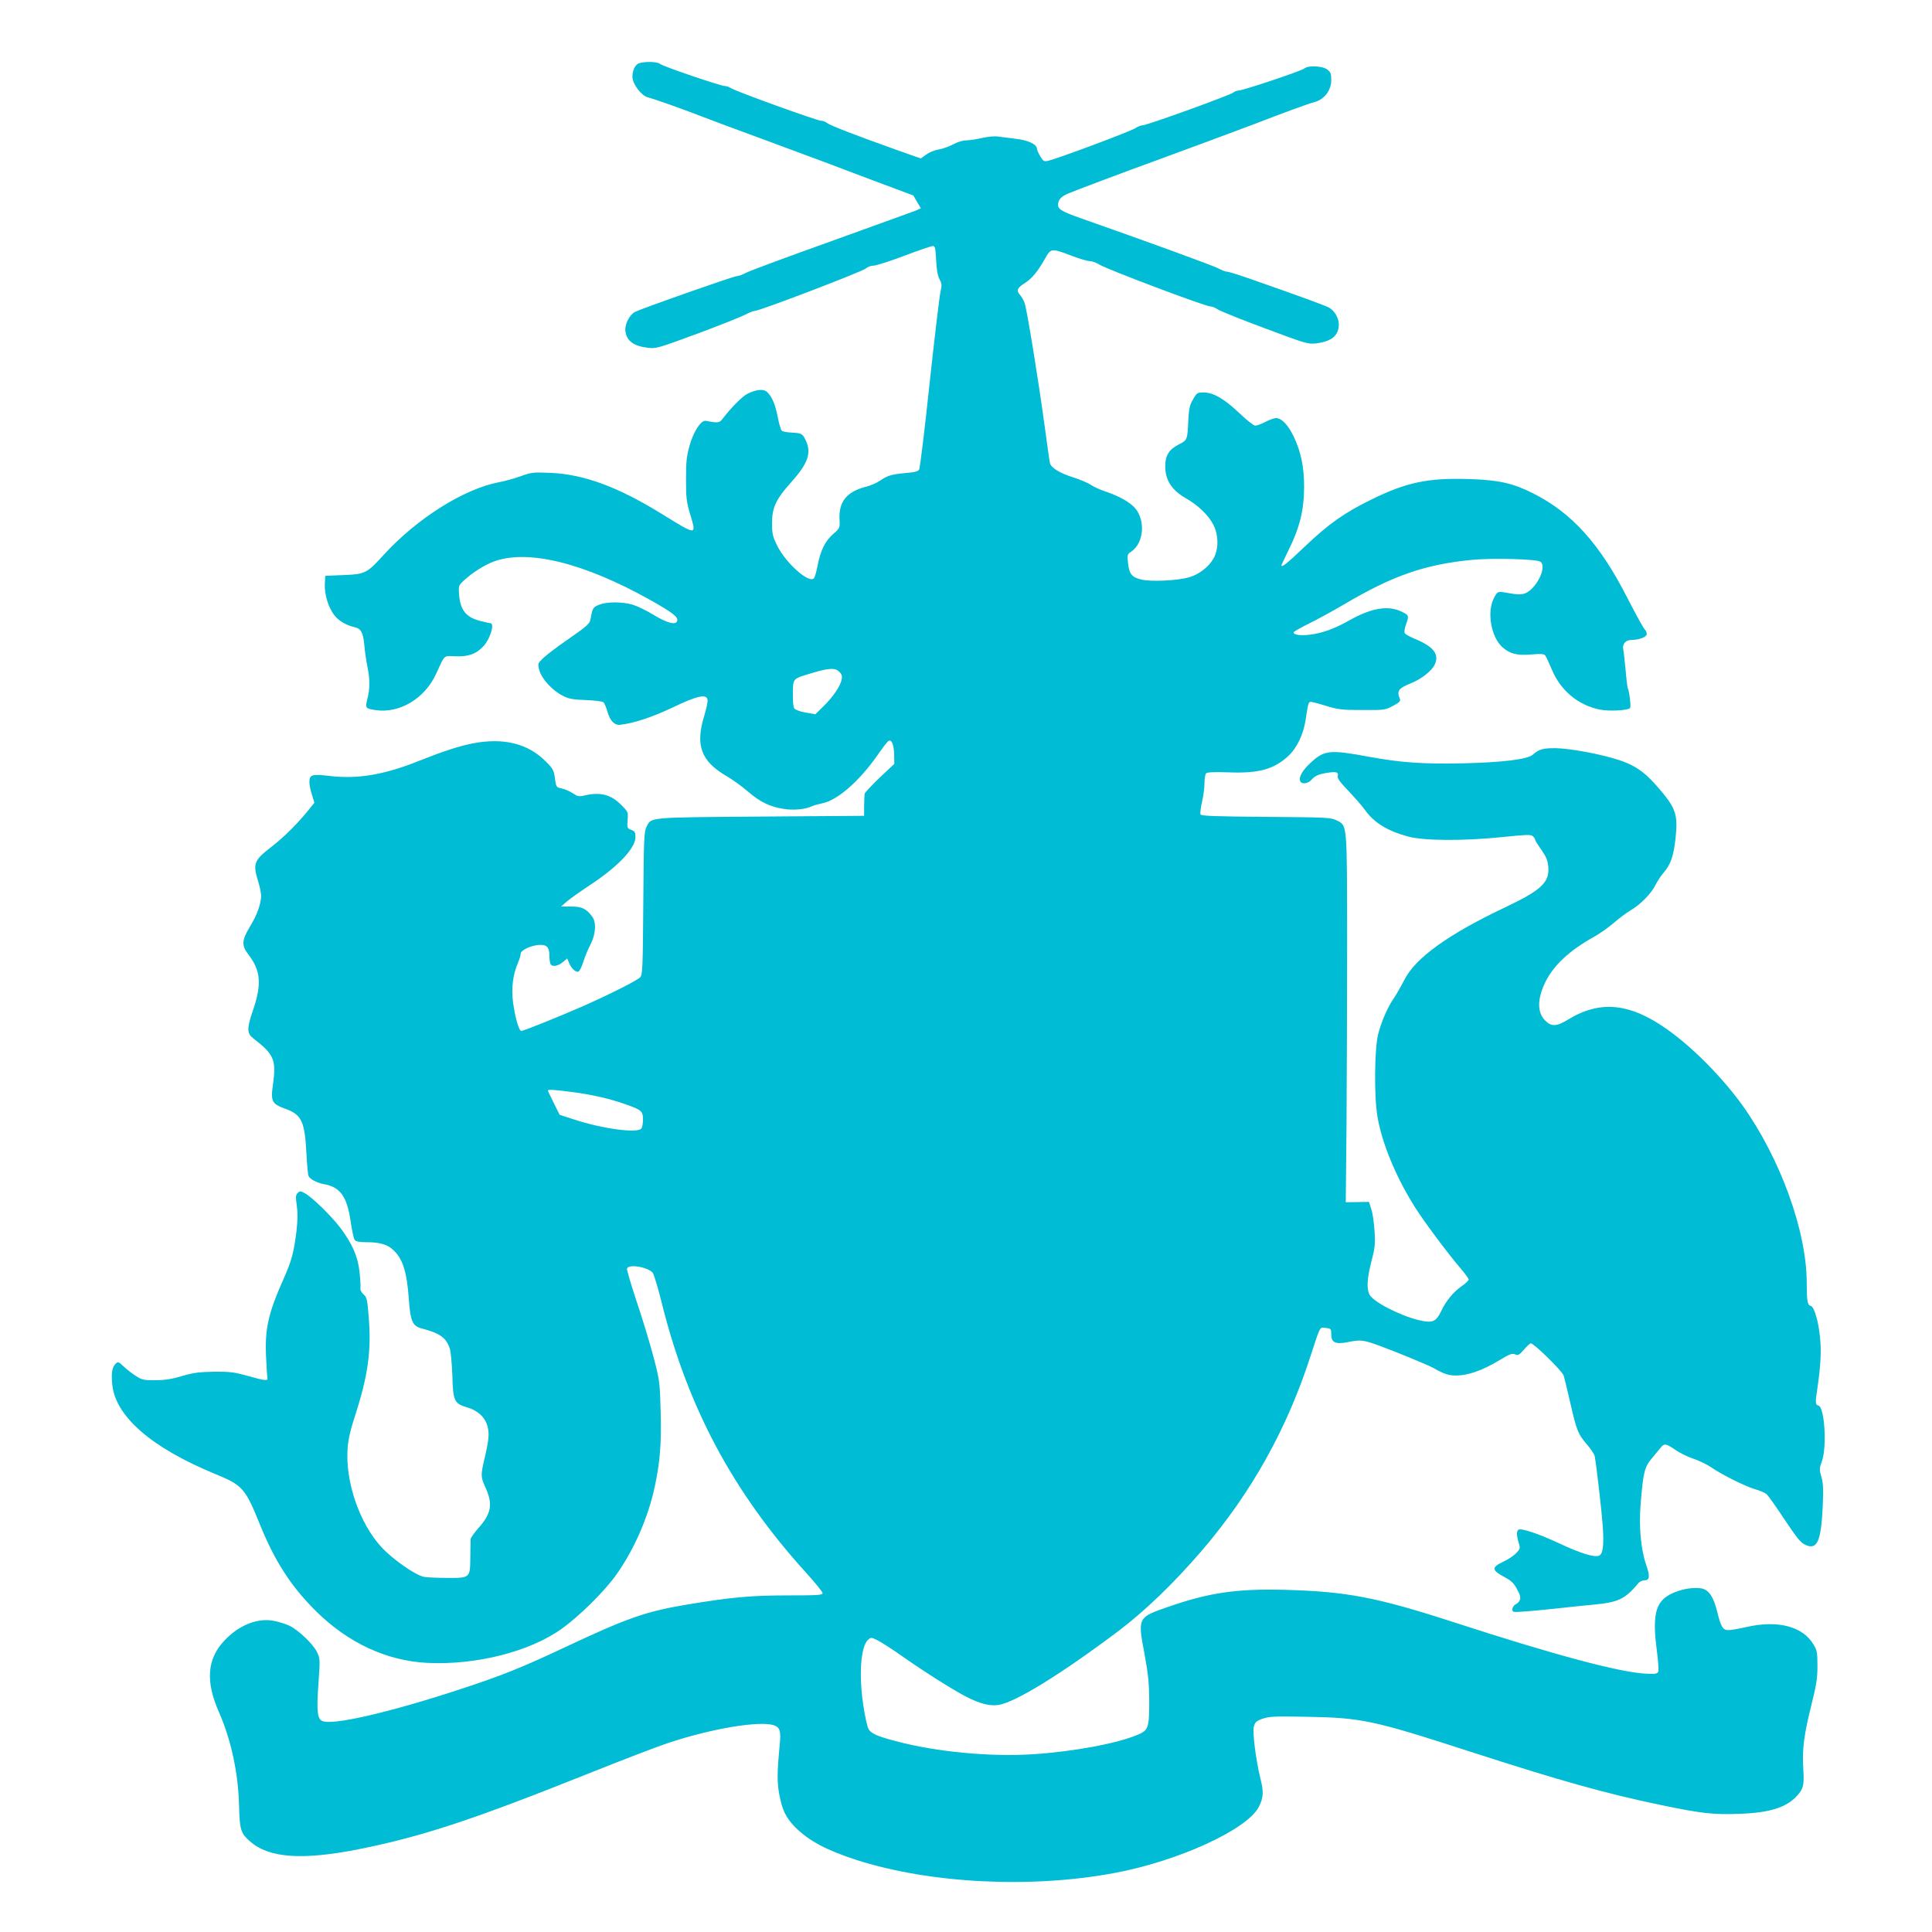 <?xml version="1.0" standalone="no"?>
<!DOCTYPE svg PUBLIC "-//W3C//DTD SVG 20010904//EN"
 "http://www.w3.org/TR/2001/REC-SVG-20010904/DTD/svg10.dtd">
<svg version="1.0" xmlns="http://www.w3.org/2000/svg"
 width="1280pt" height="1280pt" viewBox="0 0 1280 1280"
 preserveAspectRatio="xMidYMid meet">
<g transform="translate(0,1280) scale(0.1,-0.1)"
fill="#00bcd4" stroke="none">
<path d="M4232 12380 c-25 -10 -42 -47 -42 -90 0 -44 58 -123 100 -134 42 -11
219 -73 355 -126 55 -21 249 -94 430 -160 182 -67 353 -131 380 -141 28 -11
173 -65 323 -122 l273 -102 25 -43 25 -42 -38 -17 c-21 -8 -270 -98 -553 -200
-283 -101 -536 -195 -562 -208 -26 -14 -57 -25 -68 -25 -21 0 -626 -213 -672
-236 -39 -20 -72 -88 -64 -132 10 -62 55 -95 148 -106 54 -7 66 -3 330 94 150
56 293 113 317 126 24 13 52 24 61 24 32 0 714 261 736 281 11 10 34 19 51 19
17 0 108 29 203 65 95 36 180 65 190 65 15 0 18 -13 22 -92 3 -63 10 -104 22
-127 16 -30 17 -41 7 -85 -7 -28 -39 -300 -72 -604 -32 -305 -64 -562 -69
-572 -7 -13 -28 -19 -91 -24 -93 -9 -118 -16 -171 -52 -20 -14 -62 -32 -95
-40 -123 -32 -177 -99 -171 -214 3 -58 3 -59 -43 -99 -53 -47 -83 -108 -103
-211 -7 -39 -18 -76 -24 -82 -34 -34 -187 103 -243 217 -30 61 -34 78 -34 150
0 102 26 158 125 268 110 122 136 192 102 271 -24 54 -29 56 -97 60 -31 1 -60
7 -66 13 -6 6 -18 46 -26 89 -16 84 -39 138 -72 168 -24 21 -71 16 -131 -14
-33 -17 -106 -91 -159 -160 -25 -33 -30 -34 -115 -18 -32 5 -80 -69 -107 -163
-20 -71 -24 -106 -24 -224 0 -124 3 -150 28 -234 42 -140 45 -140 -185 2 -291
180 -517 264 -738 274 -118 5 -129 4 -200 -22 -41 -15 -106 -33 -145 -40 -231
-44 -541 -239 -761 -479 -113 -125 -124 -130 -269 -136 l-120 -5 -3 -56 c-3
-66 23 -153 63 -205 28 -37 80 -67 133 -79 44 -9 58 -36 66 -121 3 -39 13
-107 22 -150 15 -74 15 -140 -2 -204 -15 -61 -13 -64 50 -74 160 -26 329 74
405 239 60 131 48 120 127 117 87 -4 141 16 188 68 44 48 74 148 46 151 -5 1
-13 2 -17 3 -5 1 -24 6 -43 10 -99 23 -139 70 -148 172 -5 63 -4 65 30 97 57
53 139 105 203 128 225 81 595 -11 1033 -256 151 -85 188 -114 178 -140 -10
-28 -66 -13 -159 43 -45 28 -106 57 -136 66 -70 20 -169 20 -220 0 -41 -16
-45 -22 -57 -87 -7 -42 -12 -46 -171 -157 -59 -41 -124 -91 -144 -110 -37 -36
-37 -36 -26 -80 15 -56 85 -133 151 -167 43 -23 67 -28 156 -31 58 -2 110 -9
117 -14 7 -5 19 -33 27 -62 18 -62 47 -92 84 -88 91 10 211 50 347 114 164 79
227 93 233 51 2 -12 -9 -61 -23 -108 -59 -194 -20 -299 149 -397 39 -23 102
-68 140 -101 82 -71 147 -102 237 -116 65 -11 146 -3 187 17 9 5 43 14 74 21
99 21 243 148 361 317 31 45 63 87 71 93 22 18 39 -21 40 -91 l1 -59 -98 -92
c-53 -51 -98 -99 -99 -107 -1 -8 -2 -44 -3 -80 l0 -65 -685 -5 c-755 -6 -724
-3 -757 -69 -16 -33 -18 -78 -21 -506 -3 -422 -5 -472 -20 -489 -20 -22 -195
-110 -377 -191 -164 -72 -395 -165 -411 -165 -16 0 -41 87 -55 190 -12 91 -1
185 32 259 10 24 19 52 19 63 0 24 76 58 130 58 45 0 60 -18 60 -74 0 -19 3
-41 6 -50 9 -24 48 -19 82 9 l30 25 12 -29 c15 -37 45 -65 62 -58 8 2 22 31
32 63 10 32 31 84 48 116 36 71 40 147 11 186 -39 52 -68 66 -140 66 l-66 0
38 33 c21 18 94 70 164 116 180 120 290 238 291 310 0 33 -4 40 -28 49 -27 11
-28 13 -24 65 4 53 4 54 -44 102 -67 67 -138 85 -241 61 -37 -9 -46 -7 -79 15
-20 13 -52 27 -71 31 -38 7 -39 8 -48 78 -6 42 -14 57 -59 101 -118 119 -279
159 -483 120 -88 -17 -196 -52 -352 -114 -233 -94 -410 -124 -596 -102 -120
14 -135 9 -135 -42 0 -17 7 -54 17 -83 l16 -52 -43 -54 c-74 -90 -162 -177
-241 -238 -117 -90 -125 -112 -89 -228 11 -35 20 -78 20 -96 0 -52 -26 -126
-71 -200 -58 -96 -60 -129 -14 -189 83 -108 90 -197 31 -371 -42 -122 -41
-153 5 -188 134 -103 150 -140 128 -300 -17 -115 -8 -132 82 -164 107 -39 128
-83 139 -294 4 -74 10 -142 14 -151 9 -21 54 -45 101 -54 110 -19 155 -83 179
-253 8 -56 20 -109 26 -117 9 -11 33 -15 79 -15 88 0 139 -15 178 -53 62 -58
89 -145 102 -328 10 -142 24 -174 84 -190 125 -33 164 -62 188 -137 6 -20 13
-99 16 -176 4 -168 13 -186 100 -211 69 -20 117 -65 133 -125 13 -48 9 -92
-21 -218 -25 -107 -24 -118 7 -186 51 -112 40 -174 -50 -274 -25 -29 -47 -60
-48 -70 0 -9 -2 -63 -2 -119 -1 -138 -1 -138 -154 -137 -64 0 -134 3 -154 7
-57 12 -205 115 -280 196 -146 158 -241 433 -225 656 4 59 19 123 51 221 84
260 107 425 89 645 -9 120 -13 135 -34 153 -15 13 -23 29 -21 43 2 12 -1 60
-6 107 -12 103 -47 184 -127 291 -61 81 -191 207 -238 231 -27 14 -31 14 -45
0 -13 -13 -14 -26 -6 -81 7 -47 7 -97 -2 -173 -17 -138 -32 -196 -84 -312
-104 -234 -126 -333 -117 -524 3 -67 7 -128 9 -136 4 -20 -18 -18 -137 16 -87
24 -116 27 -220 26 -98 -2 -136 -7 -210 -29 -67 -20 -112 -27 -175 -27 -76 -1
-90 2 -130 28 -25 16 -61 44 -81 63 -34 32 -37 33 -53 18 -23 -24 -29 -58 -23
-131 17 -214 256 -424 684 -600 180 -74 198 -94 295 -334 100 -247 207 -411
372 -575 212 -209 466 -328 736 -342 321 -16 677 73 890 225 117 83 286 250
363 359 118 166 212 381 255 584 35 161 45 289 39 499 -5 188 -6 201 -46 355
-23 88 -73 254 -112 369 -38 115 -68 215 -65 222 12 32 146 8 172 -31 8 -13
35 -103 59 -200 172 -691 472 -1251 954 -1783 61 -67 111 -129 111 -137 0 -13
-35 -15 -228 -15 -248 0 -377 -12 -672 -61 -270 -45 -396 -89 -810 -284 -281
-132 -412 -185 -680 -273 -476 -157 -865 -247 -927 -213 -31 16 -36 68 -23
250 11 157 11 162 -10 206 -26 53 -121 144 -182 174 -24 11 -70 26 -101 32
-110 22 -234 -27 -332 -132 -113 -121 -124 -269 -35 -471 81 -184 129 -404
134 -625 4 -156 11 -179 73 -233 126 -111 347 -126 728 -50 423 86 744 192
1542 511 205 82 427 167 493 189 292 98 615 152 709 119 38 -14 46 -38 37
-127 -18 -190 -18 -248 -3 -331 20 -105 44 -153 104 -215 91 -92 208 -154 408
-219 488 -156 1154 -190 1709 -86 424 79 879 288 956 438 31 61 33 100 11 186
-30 121 -54 307 -44 346 8 29 16 37 58 52 44 15 79 17 285 13 370 -6 445 -22
1090 -231 600 -194 903 -279 1270 -355 264 -55 346 -64 517 -57 199 7 312 43
381 122 41 46 46 69 39 181 -8 122 5 223 54 418 33 133 40 175 40 258 0 88 -3
105 -25 141 -70 121 -236 165 -443 118 -51 -12 -106 -21 -123 -21 -36 0 -49
23 -74 125 -23 95 -55 142 -102 151 -77 14 -198 -19 -252 -69 -59 -55 -71
-146 -45 -343 9 -66 13 -129 10 -138 -7 -16 -17 -18 -90 -14 -176 11 -595 123
-1252 336 -523 170 -721 208 -1135 219 -319 8 -500 -19 -771 -113 -201 -69
-202 -71 -157 -308 26 -142 31 -196 32 -316 0 -174 -6 -193 -71 -221 -136 -59
-424 -113 -695 -131 -284 -19 -647 15 -915 87 -121 32 -158 48 -178 78 -8 14
-25 86 -36 163 -30 201 -16 386 32 430 19 17 22 17 64 -4 24 -12 99 -60 165
-107 158 -110 337 -223 425 -268 88 -45 153 -61 209 -53 112 17 414 203 792
487 179 135 370 319 555 534 329 384 566 807 723 1295 66 202 58 187 100 182
34 -4 36 -6 36 -43 0 -54 28 -67 109 -51 84 17 100 16 208 -23 112 -41 326
-129 363 -150 67 -38 99 -49 150 -48 75 0 172 34 277 97 75 45 91 52 111 43
19 -9 27 -5 58 31 20 23 40 42 46 42 21 0 208 -183 218 -214 5 -17 25 -99 44
-182 42 -183 50 -204 110 -274 26 -30 48 -64 51 -75 13 -72 47 -370 54 -470 8
-127 1 -182 -26 -192 -31 -12 -123 16 -263 82 -140 65 -251 102 -270 90 -13
-8 -13 -39 2 -87 11 -36 10 -40 -18 -69 -16 -17 -55 -42 -87 -57 -75 -35 -74
-55 6 -98 56 -30 70 -44 101 -109 16 -33 8 -58 -24 -75 -11 -6 -20 -20 -20
-32 0 -20 4 -20 73 -15 39 2 137 12 217 20 80 9 192 21 250 26 163 16 205 36
293 140 9 12 28 21 41 21 36 0 39 25 12 104 -35 101 -49 252 -36 406 17 208
25 241 77 302 24 29 51 61 59 71 20 25 35 22 94 -19 29 -20 83 -47 121 -59 38
-13 89 -38 114 -55 72 -50 227 -127 291 -146 33 -9 67 -24 78 -33 10 -9 64
-84 119 -168 82 -123 108 -155 138 -168 78 -36 104 22 115 253 5 118 3 157 -9
198 -14 47 -14 54 4 104 34 98 17 360 -24 368 -20 4 -21 19 -7 110 22 148 28
249 18 342 -10 106 -39 203 -61 208 -22 4 -27 34 -27 153 0 343 -176 826 -426
1176 -135 187 -329 383 -497 502 -249 177 -447 196 -660 65 -73 -45 -109 -47
-149 -6 -55 54 -54 143 1 257 55 111 161 209 321 298 36 19 94 61 130 91 35
31 85 68 110 83 65 37 138 110 167 168 14 28 38 64 53 81 49 56 68 112 81 231
17 163 2 202 -130 352 -80 90 -142 132 -246 166 -120 39 -319 76 -415 78 -86
1 -113 -6 -155 -43 -35 -31 -198 -51 -458 -57 -266 -6 -414 4 -626 43 -259 48
-296 45 -385 -37 -55 -50 -83 -97 -72 -124 8 -22 50 -18 72 6 27 30 48 39 107
49 62 9 76 5 70 -21 -4 -15 14 -40 69 -97 40 -42 91 -100 111 -128 61 -85 149
-139 285 -176 106 -29 368 -30 624 -4 154 16 189 18 202 7 9 -8 16 -18 16 -23
0 -5 19 -36 42 -68 33 -48 42 -70 46 -115 8 -101 -48 -153 -279 -263 -383
-181 -602 -338 -676 -486 -20 -39 -49 -90 -65 -114 -44 -63 -85 -158 -107
-242 -25 -99 -28 -415 -5 -548 30 -176 120 -394 244 -593 59 -95 220 -311 304
-409 31 -36 56 -70 56 -77 0 -7 -20 -26 -44 -43 -55 -37 -106 -99 -137 -165
-35 -73 -58 -83 -150 -61 -130 32 -305 123 -327 171 -19 41 -14 108 14 218 23
87 26 115 21 197 -3 52 -12 118 -21 146 l-16 51 -77 -1 -77 -1 5 515 c2 283 4
830 4 1215 -1 789 2 764 -70 800 -38 19 -64 20 -468 23 -353 3 -429 6 -434 17
-2 8 2 46 11 84 9 38 16 94 16 123 0 30 5 59 11 65 7 7 55 9 148 6 200 -8 301
20 397 109 56 52 100 143 114 239 17 112 19 119 35 119 8 0 54 -12 102 -27 78
-24 105 -27 238 -27 146 -1 152 0 203 27 42 22 52 32 47 45 -23 54 -10 72 72
105 67 26 138 81 158 123 33 70 -7 121 -137 174 -31 13 -60 29 -62 37 -3 8 1
33 9 56 21 59 20 61 -30 85 -89 43 -200 24 -345 -58 -97 -55 -180 -85 -262
-95 -60 -8 -108 -1 -108 15 0 5 46 31 103 59 56 28 161 85 232 127 323 191
536 265 850 295 136 13 431 5 452 -13 32 -26 2 -117 -57 -177 -41 -40 -69 -46
-145 -32 -85 15 -82 16 -107 -31 -49 -92 -19 -260 57 -327 50 -43 95 -55 190
-47 61 5 85 4 92 -6 6 -7 25 -48 43 -91 58 -141 174 -238 318 -268 64 -13 191
-6 202 11 7 11 -6 115 -16 131 -2 5 -9 59 -14 121 -6 62 -13 125 -16 139 -6
33 17 59 54 59 50 0 102 20 102 38 0 10 -4 22 -10 28 -12 12 -48 76 -120 216
-182 356 -366 560 -622 689 -135 68 -228 89 -423 95 -273 9 -417 -21 -650
-136 -176 -86 -283 -161 -438 -309 -122 -116 -157 -144 -157 -126 0 3 19 42
41 88 79 157 109 275 109 432 0 130 -20 228 -67 329 -38 80 -81 126 -120 126
-11 0 -42 -11 -69 -25 -27 -14 -57 -25 -68 -25 -10 0 -58 38 -106 84 -99 94
-172 136 -237 136 -40 0 -44 -3 -69 -46 -22 -38 -27 -60 -31 -137 -6 -132 -6
-133 -64 -162 -64 -33 -89 -73 -89 -143 0 -93 42 -159 138 -214 78 -44 149
-112 180 -173 36 -70 37 -162 2 -225 -31 -55 -95 -105 -160 -124 -76 -23 -251
-31 -317 -16 -66 16 -82 37 -90 113 -5 51 -4 56 21 72 91 60 97 228 11 304
-42 37 -109 71 -185 96 -30 10 -72 29 -92 42 -20 14 -71 35 -114 49 -91 28
-152 65 -158 97 -3 12 -19 126 -36 252 -42 308 -116 762 -131 805 -6 19 -21
45 -32 57 -25 28 -18 46 32 77 47 30 83 73 132 158 42 75 43 75 180 23 50 -19
104 -35 119 -35 16 0 45 -11 64 -23 41 -28 701 -277 734 -277 13 0 35 -9 50
-20 15 -10 155 -67 312 -125 272 -102 287 -106 340 -100 103 13 150 52 150
127 0 42 -31 93 -67 111 -27 14 -184 72 -502 183 -84 30 -161 54 -172 54 -10
0 -35 10 -56 21 -31 18 -471 178 -918 335 -118 42 -145 58 -145 85 0 35 18 56
67 77 45 19 381 146 578 217 118 43 599 221 650 241 204 79 368 139 405 148
64 17 110 78 110 146 0 41 -4 52 -26 69 -32 25 -128 29 -153 7 -18 -16 -407
-146 -436 -146 -10 0 -26 -6 -34 -13 -21 -18 -572 -217 -600 -217 -12 0 -34
-9 -49 -19 -27 -20 -528 -207 -581 -217 -24 -5 -31 -1 -49 31 -12 20 -22 42
-22 50 0 28 -58 56 -137 65 -43 5 -96 12 -118 15 -24 4 -67 0 -108 -9 -38 -9
-85 -16 -106 -16 -22 0 -59 -11 -87 -27 -27 -14 -71 -30 -97 -34 -27 -4 -64
-20 -82 -34 l-34 -25 -153 54 c-289 103 -451 166 -468 181 -9 8 -27 15 -40 15
-26 0 -564 194 -597 216 -12 8 -30 14 -40 14 -29 0 -416 132 -431 147 -15 15
-104 17 -140 3z m1329 -4031 c16 -16 20 -28 15 -52 -9 -44 -56 -113 -120 -176
l-54 -53 -64 11 c-36 6 -68 18 -75 27 -8 10 -11 48 -10 103 2 100 -4 93 137
135 106 31 144 32 171 5z m-1770 -2784 c126 -16 249 -44 350 -80 109 -38 119
-46 119 -103 0 -27 -5 -53 -12 -60 -31 -31 -258 0 -441 60 l-99 32 -39 78
c-21 43 -39 80 -39 83 0 8 48 5 161 -10z"/>
</g>
</svg>
